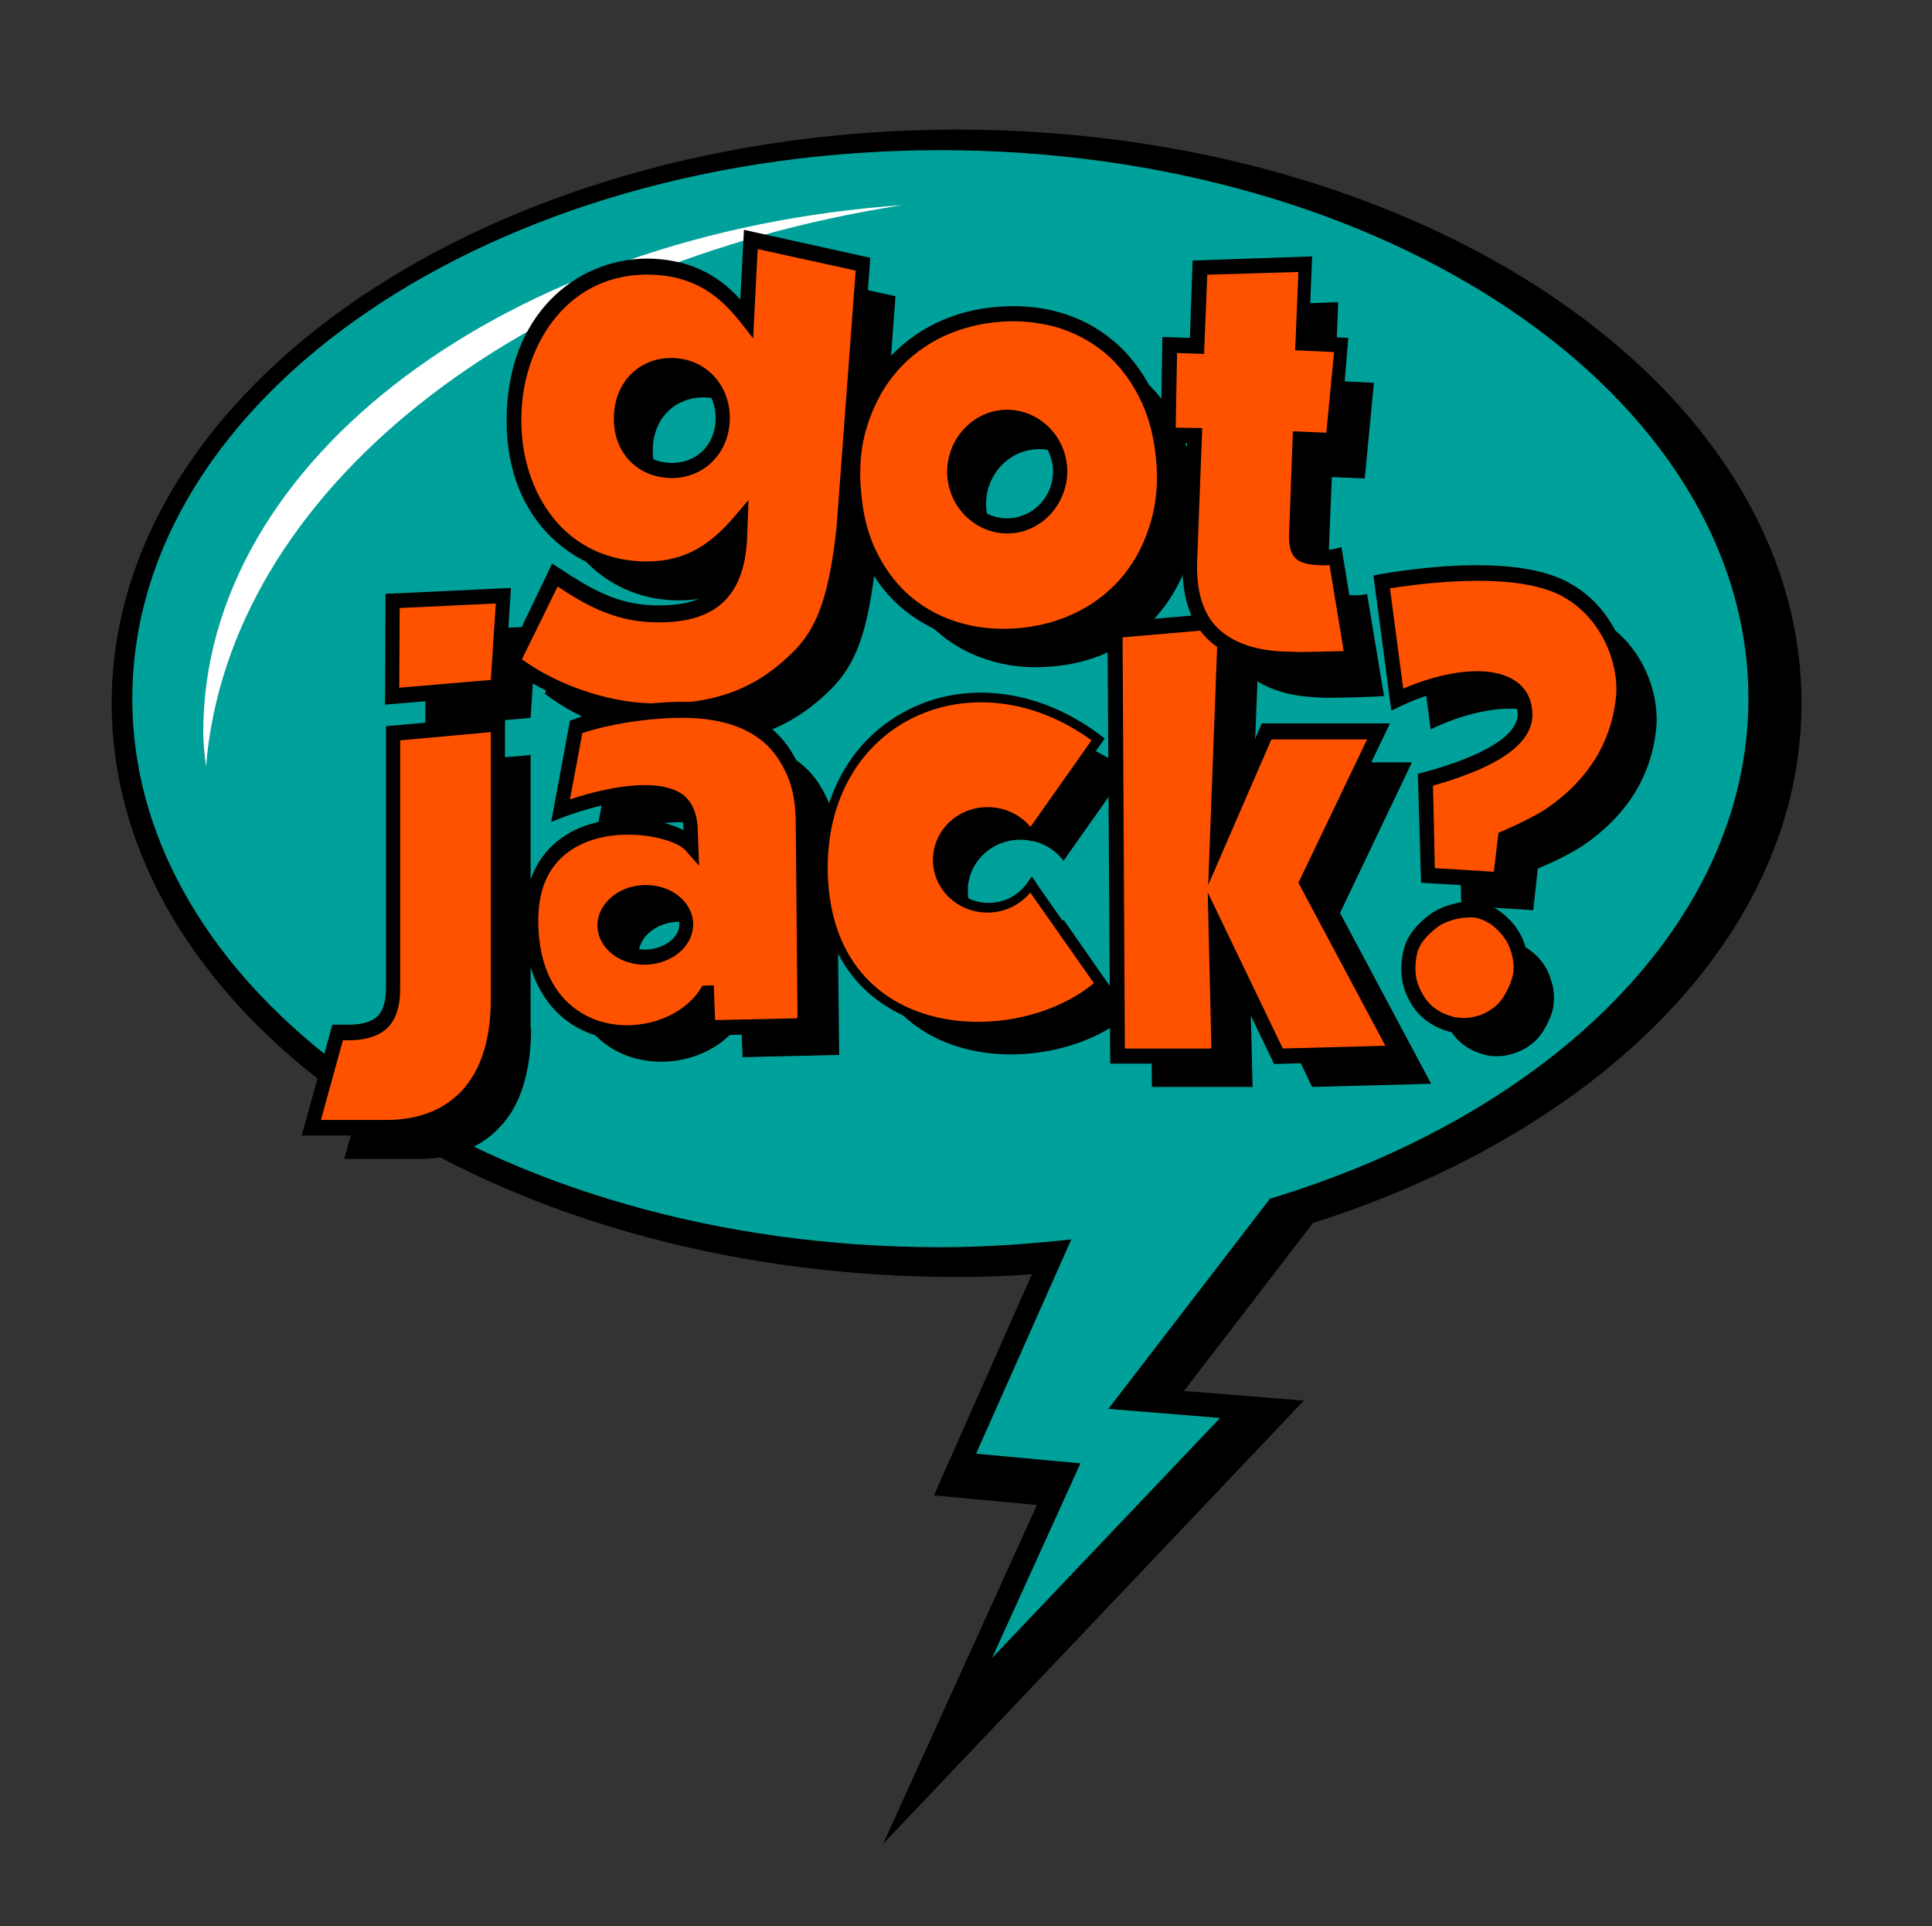 <?xml version="1.0" encoding="utf-8"?>
<!-- Generator: Adobe Illustrator 27.2.0, SVG Export Plug-In . SVG Version: 6.00 Build 0)  -->
<svg version="1.1" xmlns="http://www.w3.org/2000/svg" xmlns:xlink="http://www.w3.org/1999/xlink" x="0px" y="0px"
	 viewBox="0 0 422 420.7" style="enable-background:new 0 0 422 420.7;" xml:space="preserve">
<rect x="0" y="0" width="422" height="420.7" fill="#333333" stroke="none"/>
<style type="text/css">
	.st0{fill:#00A19A;}
	.st1{fill:#FFFFFF;}
	.st2{fill:#FF5200;}
	.st3{fill:#FF5200;stroke:#000000;stroke-width:0.838;stroke-miterlimit:10;}
	.st4{display:none;}
	.st5{display:inline;}
	.st6{fill:#00A19A;stroke:#00A19A;stroke-miterlimit:10;}
	.st7{fill:#FFFFFF;stroke:#000000;stroke-miterlimit:10;}
	.st8{display:inline;fill:#FFFFFF;stroke:#000000;stroke-miterlimit:10;}
</style>
<g id="Layer_1">
	<g>
		<g>
			<path d="M393.5,153.6c0-69.2-82.6-125.3-184.6-125.3C107,28.4,24.4,84.5,24.4,153.6c0,69.2,82.6,125.3,184.6,125.3
				c5.5,0,11-0.2,16.4-0.6L204,326.6l22.5,2.1l-33.6,74l91.9-96.8l-26.2-2.1l28.2-36.7C349.8,247.1,393.5,203.9,393.5,153.6z"/>
			<path class="st0" d="M381.9,152.6c0-66.2-79-119.8-176.5-119.8S28.9,86.4,28.9,152.6c0,66.2,79,119.8,176.5,119.8
				c9.8,0,19.3-0.7,28.6-1.7l-20.8,46.8l22.8,2.1l-19.3,42.5l49.8-52.4l-24.4-2l35.3-45.9C338.9,243.2,381.9,201.3,381.9,152.6z"/>
			<path class="st1" d="M197.1,44.8c-85.8,6-152.7,55.3-152.7,115.1c0,2.5,0.3,5,0.6,7.5C49.9,107.3,113.2,57.8,197.1,44.8z"/>
		</g>
		<g>
			<path d="M116,224.7c0,4.7-0.6,8.8-1.7,12.4c-1.1,3.5-2.7,6.5-4.9,8.8c-2.1,2.4-4.7,4.1-7.7,5.4c-3,1.2-6.3,1.8-10,1.8H75.2
				l5.8-20.8h2.4c3.2,0,5.6-0.7,7.2-2.2c1.6-1.4,2.4-3.9,2.4-7.4v-55.8l22.9-2V224.7z M115.9,156.8l-23,1.9l0.1-20.8l24.2-1.1
				L115.9,156.8z"/>
			<path class="st2" d="M108.8,218c0,4.7-0.6,8.8-1.7,12.4c-1.1,3.5-2.7,6.5-4.9,8.8c-2.1,2.4-4.7,4.1-7.7,5.4
				c-3,1.2-6.3,1.8-10,1.8H68l5.8-20.8h2.4c3.2,0,5.6-0.7,7.2-2.2c1.6-1.4,2.4-3.9,2.4-7.4v-55.8l22.9-2V218z M108.7,150.1l-23,1.9
				l0.1-20.8l24.2-1.1L108.7,150.1z"/>
			<path d="M84.6,248H65.9l6.7-24.2h3.6c2.8,0,4.9-0.6,6.2-1.8c1.2-1.1,1.9-3.2,1.9-6.1v-57.3l26-2.3V218c0,4.9-0.6,9.2-1.8,12.9
				c-1.2,3.7-3,6.9-5.2,9.4c-2.3,2.5-5,4.5-8.2,5.8C91.9,247.3,88.4,248,84.6,248z M70.1,244.6h14.5c3.5,0,6.6-0.6,9.4-1.7
				c2.8-1.1,5.1-2.8,7.1-4.9c1.9-2.2,3.5-4.9,4.5-8.2c1.1-3.3,1.6-7.3,1.6-11.8v-58.1l-19.8,1.8v54.3c0,4-1,6.9-3,8.7
				c-1.9,1.7-4.7,2.5-8.2,2.5h-1.3L70.1,244.6z M84.1,153.9l0.1-24.2l27.4-1.3l-1.5,23.3L84.1,153.9z M87.3,132.8l-0.1,17.4l20-1.7
				l1.1-16.7L87.3,132.8z"/>
		</g>
		<g>
			<g>
				<path d="M119,151.5l9.1-19c6.5,4.3,12.7,8.2,21.3,8.5c12.7,0.5,18.7-4.5,19.2-17.1l0.1-3.4c-5.7,6.9-11.9,11-21.7,10.6
					c-15.2-0.6-28.5-13-27.7-33.9l0-0.3c0.8-21,15.3-32.3,30.2-31.7c10.1,0.4,15.9,5.2,20.7,11.3l0.9-17.2l24.5,5.4l-4.3,57.9
					c-1.5,13.6-3.7,21.6-9.3,27.4c-9.8,10.1-20.4,12.7-33.1,12.3C138.3,161.8,126.6,157.4,119,151.5z M164.8,98.8l0-0.2
					c0.3-6.7-4.4-11.5-10.7-11.8c-6.3-0.2-11.2,4.2-11.5,10.9l0,0.2c-0.3,6.8,4.3,11.5,10.6,11.7C159.5,110,164.5,105.5,164.8,98.8z
					"/>
			</g>
			<g>
				<g>
					<path class="st2" d="M112,144.5l9.1-19c6.5,4.3,12.7,8.2,21.3,8.5c12.7,0.5,18.7-4.5,19.2-17.1l0.1-3.4
						c-5.7,6.9-11.9,11-21.7,10.6c-15.2-0.6-28.5-13-27.7-33.9l0-0.3c0.8-21,15.3-32.3,30.2-31.7c10.1,0.4,15.9,5.2,20.7,11.3
						l0.9-17.2l24.5,5.4l-4.3,57.9c-1.5,13.6-3.7,21.6-9.3,27.4c-9.8,10.1-20.4,12.7-33.1,12.3C131.3,154.9,119.6,150.4,112,144.5z
						 M157.8,91.9l0-0.2c0.3-6.7-4.4-11.5-10.7-11.8c-6.3-0.2-11.2,4.2-11.5,10.9l0,0.2c-0.3,6.8,4.3,11.5,10.6,11.7
						C152.5,103,157.6,98.5,157.8,91.9z"/>
				</g>
				<g>
					<path d="M141.9,156.9c-10.6-0.4-22.6-4.8-30.7-11.1l-1.1-0.8l10.5-21.9l1.4,0.9c7,4.6,12.6,7.9,20.5,8.2
						c11.7,0.4,16.9-3.8,17.5-14.5c-5.9,5.9-12.1,8.3-20.1,8c-15.2-0.6-30.1-13-29.2-35.6l0-0.3c0.9-22.6,16.7-33.9,31.8-33.3
						c9.3,0.4,15,4.3,19.2,8.9l0.8-15.2l27.6,6.1l-4.4,59.4c-1.4,12.8-3.5,22-9.8,28.4C166.8,153.7,156.6,157.5,141.9,156.9z
						 M114,144c7.6,5.5,18.4,9.3,27.9,9.6c13.8,0.5,23.4-3,31.9-11.8c4.9-5.1,7.3-12.2,8.9-26.3l4.2-56.4l-21.4-4.7l-1,19.5
						l-2.5-3.2c-4.2-5.3-9.4-10.3-19.5-10.7c-18-0.7-28,14.6-28.6,30.1l0,0.3c-0.6,15.5,8.2,31.5,26.2,32.2
						c8.3,0.3,14.3-2.6,20.5-10l2.9-3.4l-0.3,8c-0.5,13.3-7.1,19.2-20.8,18.7c-8.6-0.3-15-4.1-20.6-7.8L114,144z M146.2,104.4
						c-7.3-0.3-12.4-5.9-12.1-13.5l0-0.2c0.3-7.5,5.8-12.8,13.1-12.5c7.2,0.3,12.4,6.1,12.2,13.5l0,0.2
						C159.1,99.3,153.4,104.7,146.2,104.4z M147.1,81.6c-5.5-0.2-9.6,3.7-9.8,9.3l0,0.2c-0.2,5.7,3.5,9.8,9.1,10
						c5.5,0.2,9.7-3.7,9.9-9.3l0-0.2C156.5,86,152.6,81.8,147.1,81.6z"/>
				</g>
			</g>
		</g>
		<g>
			<path d="M261.1,106.9c-0.5-5.3-1.8-10-3.9-14.2c-2.1-4.2-4.8-7.6-8.1-10.3c-3.3-2.7-7.1-4.6-11.4-5.8c-4.3-1.2-8.8-1.5-13.6-1
				c-4.8,0.5-9.2,1.8-13.1,3.9c-4,2.1-7.3,4.9-10,8.3c-2.7,3.4-4.8,7.4-6.1,11.9c-1.3,4.5-1.8,9.4-1.3,14.7c0.4,5.3,1.7,10,3.8,14.1
				c2.1,4.1,4.8,7.5,8.2,10.2c3.3,2.7,7.1,4.6,11.4,5.8c4.3,1.2,8.8,1.5,13.6,1c4.8-0.5,9.2-1.8,13.1-3.9c4-2.1,7.3-4.9,10-8.3
				c2.7-3.4,4.8-7.3,6.1-11.9C261.2,117.2,261.6,112.3,261.1,106.9z M226.5,121.8c-6.4-0.2-11.4-5.7-11.1-12.3
				c0.3-6.5,5.6-11.6,12-11.4c6.4,0.2,11.4,5.7,11.1,12.3C238.3,117,232.9,122.1,226.5,121.8z"/>
			<path class="st2" d="M254.1,100c-0.5-5.3-1.8-10-3.9-14.2c-2.1-4.2-4.8-7.6-8.1-10.3c-3.3-2.7-7.1-4.6-11.4-5.8
				c-4.3-1.2-8.8-1.5-13.6-1c-4.8,0.5-9.2,1.8-13.1,3.9c-4,2.1-7.3,4.9-10,8.3c-2.7,3.4-4.8,7.4-6.1,11.9c-1.3,4.5-1.8,9.4-1.3,14.7
				c0.4,5.3,1.7,10,3.8,14.1c2.1,4.1,4.8,7.5,8.2,10.2c3.3,2.7,7.1,4.6,11.4,5.8c4.3,1.2,8.8,1.5,13.6,1c4.8-0.5,9.2-1.8,13.1-3.9
				c4-2.1,7.3-4.9,10-8.3c2.7-3.4,4.8-7.3,6.1-11.9C254.2,110.2,254.6,105.3,254.1,100z M219.5,114.9c-6.4-0.2-11.4-5.7-11.1-12.3
				c0.3-6.5,5.6-11.6,12-11.4c6.4,0.2,11.4,5.7,11.1,12.3C231.3,110,225.9,115.1,219.5,114.9z"/>
			<path d="M217.8,140.6c-2.8-0.1-5.6-0.5-8.2-1.2c-4.5-1.2-8.5-3.3-12-6.1c-3.5-2.8-6.3-6.4-8.6-10.7c-2.2-4.3-3.6-9.3-4-14.8
				c-0.5-5.5-0.1-10.7,1.3-15.4c1.4-4.7,3.6-8.9,6.4-12.5c2.9-3.6,6.4-6.5,10.5-8.7c4.1-2.2,8.7-3.6,13.7-4.1
				c4.9-0.5,9.7-0.2,14.1,1c4.5,1.2,8.5,3.3,11.9,6.1c3.5,2.8,6.3,6.5,8.6,10.8c2.2,4.3,3.6,9.3,4.1,14.8l0,0
				c0.5,5.5,0.1,10.7-1.3,15.4c-1.4,4.7-3.6,8.9-6.4,12.4c-2.8,3.5-6.4,6.4-10.5,8.7c-4.1,2.2-8.7,3.6-13.7,4.1
				C221.7,140.6,219.7,140.7,217.8,140.6z M222.7,70.2c-1.8-0.1-3.6,0-5.5,0.2c-4.6,0.5-8.8,1.8-12.6,3.8c-3.7,2-7,4.7-9.5,7.9
				c-2.6,3.2-4.5,7.1-5.8,11.3c-1.3,4.3-1.7,9-1.2,14.1c0.4,5.1,1.6,9.6,3.6,13.5c2,3.9,4.6,7.2,7.7,9.7c3.1,2.5,6.8,4.4,10.9,5.5
				c4.1,1.1,8.5,1.4,13.1,0.9c4.6-0.5,8.8-1.8,12.6-3.8c3.8-2,7-4.7,9.5-7.8c2.6-3.2,4.5-7,5.8-11.3c1.3-4.3,1.7-9,1.2-14.1l0,0
				c-0.5-5.1-1.7-9.6-3.8-13.6c-2-3.9-4.6-7.2-7.7-9.7c-3.1-2.5-6.8-4.4-10.8-5.5C227.8,70.7,225.3,70.3,222.7,70.2z M219.5,116.5
				c-7.2-0.3-12.9-6.6-12.6-14c0.3-7.4,6.4-13.3,13.6-13c7.2,0.3,12.9,6.6,12.6,14S226.7,116.8,219.5,116.5z M220.4,92.9
				c-5.5-0.2-10.2,4.2-10.4,9.8c-0.2,5.6,4.1,10.3,9.6,10.5c5.5,0.2,10.2-4.2,10.4-9.8C230.2,97.8,225.9,93.1,220.4,92.9z"/>
		</g>
		<g>
			<path d="M324.4,230.4c-1.5-0.4-3-1-4.3-1.9c-1.3-0.9-2.4-2-3.3-3.5c-0.9-1.5-1.5-3-1.8-4.6c-0.3-1.6-0.3-3.3,0.1-5.1
				c0.3-1.7,0.9-3.1,1.9-4.4c1-1.3,2.2-2.4,3.5-3.2c1.3-0.9,2.8-1.5,4.5-1.9c1.7-0.4,3.3-0.5,4.7-0.3c1.7,0.4,3.2,1.1,4.6,2.1
				c1.4,1.1,2.4,2.2,3.2,3.5c0.8,1.3,1.3,2.8,1.7,4.4c0.3,1.7,0.3,3.3,0,4.8c-0.4,1.7-1.1,3.2-2,4.7c-0.9,1.5-2,2.6-3.3,3.5
				c-1.3,0.9-2.8,1.5-4.4,1.9C327.8,230.8,326.1,230.8,324.4,230.4z M335.9,189.7l-1,9.1l-15.7-1l-0.6-21
				c13.6-3.7,22.2-8.5,21.8-14.8c-0.7-9.6-15.7-8.7-27.9-2.7l-3.4-25.7c11-1.9,29.5-3.8,39.6,1.4c9.4,4.8,13.7,15.4,13.1,23.7
				c-1,10.8-6.4,19.4-16.2,26.1C342.9,186.5,339.7,188.1,335.9,189.7z"/>
			<path class="st2" d="M317.1,223.7c-1.5-0.4-3-1-4.3-1.9c-1.3-0.9-2.4-2-3.3-3.5c-0.9-1.5-1.5-3-1.8-4.6c-0.3-1.6-0.3-3.3,0.1-5.1
				c0.3-1.7,0.9-3.1,1.9-4.4c1-1.3,2.2-2.4,3.5-3.2c1.3-0.9,2.8-1.5,4.5-1.9c1.7-0.4,3.3-0.5,4.7-0.3c1.7,0.4,3.2,1.1,4.6,2.1
				c1.4,1.1,2.4,2.2,3.2,3.5c0.8,1.3,1.3,2.8,1.7,4.4c0.3,1.7,0.3,3.3,0,4.8c-0.4,1.7-1.1,3.2-2,4.7c-0.9,1.5-2,2.6-3.3,3.5
				c-1.3,0.9-2.8,1.5-4.4,1.9C320.5,224.1,318.8,224.1,317.1,223.7z M328.7,183l-1,9.1l-15.7-1l-0.6-21c13.6-3.7,22.2-8.5,21.8-14.8
				c-0.7-9.6-15.7-8.7-27.9-2.7l-3.4-25.7c11-1.9,29.5-3.8,39.6,1.4c9.4,4.8,13.7,15.4,13.1,23.7c-1,10.8-6.4,19.4-16.2,26.1
				C335.7,179.8,332.5,181.4,328.7,183z"/>
			<path d="M319.7,225.7c-0.9,0-1.9-0.1-2.8-0.3l0,0c-1.7-0.4-3.3-1.1-4.8-2.1c-1.5-1-2.8-2.3-3.8-4c-1-1.6-1.7-3.4-2-5.1
				c-0.3-1.8-0.3-3.7,0.1-5.8c0.3-1.9,1.1-3.7,2.3-5.2c1.1-1.4,2.4-2.6,3.8-3.6c1.4-1,3.1-1.7,5-2.2c1.9-0.5,3.6-0.6,5.3-0.4l0.1,0
				c1.9,0.4,3.7,1.2,5.2,2.4c1.5,1.2,2.7,2.5,3.6,4c0.9,1.4,1.5,3.1,1.9,5c0.4,1.9,0.4,3.8,0,5.6c-0.5,1.9-1.2,3.6-2.2,5.2
				c-1,1.7-2.3,3-3.8,4c-1.5,1-3.1,1.7-4.9,2.1C321.5,225.6,320.6,225.7,319.7,225.7z M317.5,222.1c1.5,0.3,2.9,0.3,4.4,0
				c1.4-0.3,2.8-0.9,3.9-1.7c1.1-0.7,2.1-1.8,2.8-3c0.8-1.3,1.4-2.7,1.8-4.2c0.3-1.2,0.3-2.6,0-4c-0.3-1.5-0.8-2.8-1.5-3.9
				c-0.7-1.1-1.6-2.1-2.8-3.1c-1.2-0.9-2.5-1.5-3.9-1.8c-1.3-0.1-2.6,0-4.1,0.3c-1.5,0.4-2.9,0.9-4,1.7c-1.1,0.8-2.2,1.8-3.1,2.9
				c-0.8,1.1-1.4,2.2-1.6,3.6c-0.3,1.7-0.3,3.2-0.1,4.5c0.3,1.4,0.8,2.7,1.6,4c0.8,1.3,1.7,2.3,2.8,3
				C314.8,221.2,316.1,221.7,317.5,222.1z M329,193.9l-18.6-1.1l-0.7-23.8l1.2-0.3c13.6-3.7,20.9-8.3,20.6-13
				c-0.1-1.9-0.9-3.2-2.4-4.2c-4.4-2.8-14.2-1.6-23.3,2.8l-1.9,0.9l-3.9-29.5l1.5-0.3c10.5-1.8,29.8-3.9,40.5,1.5
				c10.6,5.4,14.6,16.9,13.9,25.4c-1.1,11.3-6.8,20.5-17,27.3c-2.4,1.5-5.3,3-8.9,4.6L329,193.9z M313.4,189.6l12.9,0.8l1-8.5
				l0.9-0.4c3.7-1.6,6.9-3.2,9.3-4.7c9.3-6.3,14.5-14.6,15.5-24.8c0.6-7.5-3.4-17.5-12.2-22c-9.5-4.8-26.8-3.1-37.2-1.5l2.9,21.9
				c8.3-3.6,18.6-5.5,24.3-1.8c2.4,1.5,3.7,3.9,3.9,6.8c0.5,6.6-6.6,11.9-21.7,16.2L313.4,189.6z"/>
		</g>
		<g>
			<path d="M180.3,173.7c-1.6-3.1-6.3-12.8-25.3-12.2c-10.3,0.3-18.3,2.5-21.6,3.7l-3.4,18.3c2.7-1,17.9-6.3,24.9-2.7
				c2.1,1.1,3.3,3.3,3.4,6.8l0.1,3.4c-4.9-5.7-36-9.4-34.9,18s29.6,27.6,38.2,14.2l0.2,0l0.3,7.7l21.1-0.5l-0.5-45.3
				C182.7,180.5,181.9,176.7,180.3,173.7z M148.7,215.4c-4.9,0.2-9-2.8-9.2-6.7c-0.2-3.9,3.7-7.2,8.6-7.4c4.9-0.2,9,2.8,9.2,6.7
				C157.5,211.9,153.7,215.2,148.7,215.4z"/>
			<path class="st2" d="M172.8,167.3c-1.6-3.1-6.3-12.8-25.3-12.2c-10.3,0.3-18.3,2.5-21.6,3.7l-3.4,18.3c2.7-1,17.9-6.3,24.9-2.7
				c2.1,1.1,3.3,3.3,3.4,6.8l0.1,3.4c-4.9-5.7-36-9.4-34.9,18s29.6,27.6,38.2,14.2l0.2,0l0.3,7.7l21.1-0.5l-0.5-45.3
				C175.2,174.1,174.4,170.3,172.8,167.3z M141.2,209c-4.9,0.2-9-2.8-9.2-6.7c-0.2-3.9,3.7-7.2,8.6-7.4c4.9-0.2,9,2.8,9.2,6.7
				C150,205.5,146.2,208.8,141.2,209z"/>
			<path d="M177.4,225.6l-24.1,0.6l-0.2-5.4c-5.6,5.6-14.9,7.9-23.1,5.3c-9.4-3-15-11.5-15.5-23.5c-0.5-13.3,6.1-19.1,11.7-21.6
				c8-3.5,17.8-2.4,23.1,0.3l0-0.2c-0.1-3.7-1.5-4.8-2.5-5.4c-5.5-2.8-17.5,0.4-23.8,2.8l-2.6,1l4.1-22.1l0.8-0.3
				c2.2-0.8,10.4-3.4,22.1-3.8c19.6-0.6,24.9,9.6,26.6,12.9l0.1,0.2c1.7,3.3,2.7,7.4,2.8,12.2L177.4,225.6z M156.2,222.8l18-0.4
				l-0.4-43.6c-0.1-4.2-0.9-7.8-2.4-10.6l0,0l-0.1-0.2c-1.7-3.2-6.1-11.7-23.8-11.2c-10.1,0.3-17.6,2.4-20.3,3.3l-2.7,14.5
				c5.3-1.8,17.2-5,23.6-1.7c2.7,1.4,4.2,4.2,4.3,8.3l0.3,7.9l-2.9-3.3c-2.4-2.8-13.8-5.4-22.4-1.6c-6.9,3.1-10.2,9.2-9.8,18.4
				c0.6,14.2,8.6,18.9,13.3,20.4c8.2,2.6,17.9-0.5,22.1-7l0.4-0.7l2.5-0.1L156.2,222.8z M141.3,210.7c-5.8,0.2-10.6-3.5-10.8-8.3
				c-0.2-4.8,4.4-8.9,10.1-9.1c5.8-0.2,10.6,3.5,10.8,8.3C151.6,206.4,147.1,210.4,141.3,210.7z M140.8,196.6
				c-4,0.2-7.3,2.7-7.2,5.7c0.1,2.9,3.6,5.2,7.6,5.1c4-0.2,7.3-2.7,7.2-5.7C148.2,198.8,144.7,196.4,140.8,196.6z"/>
		</g>
		<g>
			<path d="M213.8,225.2c-6.1,0-12.2-1.2-17.3-3.8c-7.7-3.8-17-12.2-17.5-30.4c-0.5-15.4,5.9-28.1,17.4-34.9
				c13-7.7,29.7-6.1,43.6,4.2l1.3,1l-15.1,21.3l-1.2,1.2l-1-1.4c-1.9-2.5-4.9-4-8.1-4c-5.5,0-9.9,4.2-9.9,9.4s4.5,9.4,9.9,9.4
				c3.3,0,6.3-1.5,8.2-4l1.3-1.8l1.3,2l15.2,21.7l-1.2,1C233.5,222.1,223.5,225.2,213.8,225.2z M214.2,154.6
				c-5.8,0-11.4,1.5-16.4,4.4c-10.5,6.2-16.2,17.8-15.8,31.9c0.5,16.4,8.8,24,15.7,27.4c13.3,6.6,30.2,3.3,39.6-3.9l-12.4-17.7
				c-2.4,2.4-5.8,3.7-9.2,3.7c-7.2,0-13.1-5.7-13.1-12.7s5.9-12.7,13.1-12.7c3.5,0,6.8,1.4,9.2,3.7l11.8-16.7
				C229.6,157.1,221.8,154.6,214.2,154.6z"/>
			<path d="M232.3,200.9c-2.1,2.8-5.5,4.7-9.4,4.7c-6.4,0-11.5-5-11.5-11.1c0-6.1,5.1-11.1,11.5-11.1c3.9,0,7.3,1.8,9.4,4.6l0,0
				l13.9-19.7c-26.2-19.4-59.6-4.6-58.6,29.4c1.2,37.4,41.9,38.5,59.1,23.8L232.4,201L232.3,200.9z"/>
			<path class="st3" d="M225.1,194.2c-2.1,2.8-5.5,4.7-9.4,4.7c-6.4,0-11.5-5-11.5-11.1c0-6.1,5.1-11.1,11.5-11.1
				c3.9,0,7.3,1.8,9.4,4.6l0,0l13.9-19.7c-26.2-19.4-59.6-4.6-58.6,29.4c1.2,37.4,41.9,38.5,59.1,23.8l-14.4-20.5L225.1,194.2z"/>
		</g>
		<g>
			<path d="M250.9,144.3l24-2l-1.9,49.5l11-25.3h24.4l-15.7,32.9l19.9,37.3l-26,0.7l-13.7-28.6l0.7,28.6h-22L250.9,144.3z"/>
			<path class="st2" d="M243.6,137.6l24-2l-1.9,49.5l11-25.3h24.4l-15.7,32.9l19.9,37.3l-26,0.7l-13.7-28.6l0.7,28.6h-22
				L243.6,137.6z"/>
			<path d="M278.3,232.4l-11.1-23.1l0.5,23h-25.2l-0.6-96.3l27.2-2.3l-1.6,43l8.1-18.7h28l-16.5,34.5l20.8,38.9L278.3,232.4z
				 M245.7,229h18.9l-0.8-34.1l16.4,34.1l22.4-0.6l-19-35.6l15-31.3h-20.9l-13.8,31.8l2.1-55.9l-20.8,1.8L245.7,229z"/>
		</g>
		<g>
			<g>
				<path d="M290.9,152.4c-1,0-2.1,0-3.3-0.1c-6.8-0.3-12-2.1-15.6-5.6c-3.6-3.4-5.3-8.9-5-16.3l1-27l-5.8-0.1l0.4-19.7l6,0.2
					l0.7-17l23-0.8l-0.7,17.2l8.5,0.4l-2,20.9l-7.2-0.3l-0.8,19.9c-0.1,2.3,0.2,3.8,0.7,4.6c0.6,0.8,1.9,1.2,4,1.3
					c0.9,0,1.7,0,2.2,0c0.6-0.1,1.1-0.1,1.6-0.3l3.7,22.3C301.3,152.2,291.9,152.4,290.9,152.4z"/>
				<path class="st2" d="M283.9,145.4c-1,0-2.1,0-3.3-0.1c-6.8-0.3-12-2.1-15.6-5.6c-3.6-3.4-5.3-8.9-5-16.3l1-27l-5.8-0.1l0.4-19.7
					l6,0.2l0.7-17l23-0.8l-0.7,17.2l8.5,0.4l-2,20.9l-7.2-0.3l-0.8,19.9c-0.1,2.3,0.2,3.8,0.7,4.6c0.6,0.8,1.9,1.2,4,1.3
					c0.9,0,1.7,0,2.2,0c0.6-0.1,1.1-0.1,1.6-0.3l3.7,22.3C294.3,145.3,284.9,145.4,283.9,145.4z"/>
			</g>
			<path d="M280.5,145.7c-7.1-0.3-12.7-2.3-16.6-6c-4-3.8-5.9-9.7-5.6-17.6l1-25.3l-5.8-0.1l0.4-23.1l6,0.2l0.6-16.9l26.1-0.9
				l-0.7,17.4l8.6,0.4L292.5,98l-7.1-0.3l-0.7,18.2c-0.1,2.7,0.3,3.4,0.4,3.5c0,0,0.4,0.6,2.9,0.7c0.8,0,1.5,0,2,0
				c0.5,0,0.9-0.1,1.4-0.2l1.6-0.4l4.3,25.9l-1.7,0.2c-1.2,0.1-10.6,0.3-11.6,0.3l0,0C282.9,145.7,281.7,145.7,280.5,145.7z
				 M262.6,93.5l-1.1,28.7c-0.3,6.9,1.3,11.9,4.5,15c3.3,3.2,8.3,4.9,14.6,5.1c1.2,0,2.3,0.1,3.3,0.1l0,0c0.8,0,6.6-0.1,9.6-0.2
				l-3.1-18.8c-0.1,0-0.1,0-0.2,0c-0.6,0.1-1.4,0.1-2.4,0c-2.7-0.1-4.3-0.7-5.2-1.9c-0.8-1.1-1.2-2.9-1-5.7l0.8-21.6l7.3,0.3
				l1.7-17.6l-8.5-0.4l0.7-17.1l-19.9,0.6L263,77.3l-5.9-0.2l-0.3,16.3L262.6,93.5z"/>
		</g>
	</g>
</g>
<g id="Layer_2" class="st4">
	<g class="st5">
		<path class="st6" d="M115.5,73.2c0.3-0.7,0.7-1.5,1.1-2.3c0.5-1,0.9-1.9,1.4-2.8l0.3-0.7l1.5-19.7c0.3-3.2,0.6-6.5,0.9-9.8
			c0.3-3.4,0.5-6.6,0.8-9.8l0.9-14.1c0.2-3.3,0.4-5.8,0.4-7.3c0.1-1.5,0.1-2.1,0.1-2.4c0-0.2,0-0.3,0.1-0.5l14.9-3.5
			c0,0.2,0,0.4-0.1,0.7c-0.1,1.3-0.2,2.6-0.3,4c-0.1,1.4-0.3,2.8-0.4,4.2c-0.2,1.5-0.3,2.8-0.4,4c-0.1,1.2-0.2,2.3-0.3,3.2
			c-0.1,1.1-0.1,1.6-0.1,1.8c-0.1,2.1-0.3,4.1-0.4,5.9c-0.2,1.8-0.3,3.7-0.5,5.6c-0.2,1.8-0.4,3.7-0.6,5.7c-0.2,1.9-0.4,4.2-0.6,6.6
			c-0.2,2.4-0.5,5-0.7,7.9c-0.3,2.9-0.5,6.3-0.8,10.1l-0.3,4.5l25.6-2.6c-0.2,0.5-0.3,1-0.5,1.7L156,67c-0.4,1.1-0.7,2.1-1.1,3
			c-0.2,0.6-0.4,1-0.7,1.4c-0.2,0.2-0.3,0.4-0.6,0.5c-0.1,0.1-0.5,0.2-1.5,0.3c-0.7,0.1-1.7,0.1-2.8,0.2c-1.3,0.1-2.7,0.1-4.4,0.2
			c-1.8,0.1-3.6,0.1-5.4,0.2c-1.9,0.1-3.9,0.2-6,0.3c-1.9,0.1-3.9,0.1-5.9,0.1c-2,0-4,0-5.8,0.1c-1.8,0-3.5,0.1-5,0.1
			C116.4,73.2,115.9,73.2,115.5,73.2z"/>
		<path class="st6" d="M209.2,73.3c-3.1,0-6.4-0.1-9.8-0.2c-3.4-0.1-6.9-0.3-10.3-0.5c-3.4-0.2-6.8-0.5-10-0.7
			c-1.7-0.1-3.3-0.3-4.9-0.4c0.5-0.8,1-1.6,1.5-2.5c0.8-1.3,1.5-2.6,2.2-3.8l0.4-0.7l0.9-12.8c0.1-2,0.3-3.5,0.3-4.5
			c0.1-1.7,0.1-1.7,0.1-1.9v-3.7l-3.7-0.1c-0.2,0-0.3,0-0.4,0c0.7-0.9,1.4-1.9,2.1-2.8c0.9-1.1,1.6-2.2,2.3-3.2l0.6-0.9l1.7-23.2
			h-4.3l-0.1,0c-0.8,0-1.5,0.1-2.1,0.1c-0.3,0-0.5,0-0.8,0c0.6-0.9,1.2-1.9,1.9-3c0.7-1.1,1.4-2.2,2-3.2l2.1-3.6H201L224,0
			c-0.2,0.4-0.3,0.9-0.5,1.3c-0.3,0.8-0.7,1.7-1.1,2.5L222.3,4l-2.2,5.8c-2.6,0.1-5.6,0.2-8.7,0.3c-3.3,0.2-7.1,0.3-11.4,0.5
			l-2.8,0.1l-0.8,2.7c-0.2,0.8-0.4,1.6-0.4,2.2c0,0,0,0.3-0.1,1.4l-0.3,2.5l0,0.1c-0.1,1.1-0.2,2.3-0.3,3.5
			c-0.1,1.3-0.3,2.9-0.5,4.8l-0.5,4.4l4.4-0.2c1.8-0.1,3.6-0.1,5.3-0.2c1.7-0.1,3.3-0.1,4.7-0.2c0.9,0,1.7-0.1,2.5-0.1
			c-0.3,0.7-0.6,1.4-1,2.2c-0.5,1.1-1.1,2.4-1.7,3.7c-0.5,1.2-1,2.3-1.5,3.5c-0.7,0-1.6,0-2.8,0.1l-10.8,0.2L191.4,65h26
			c-0.2,0.3-0.3,0.6-0.5,0.9c-0.7,1.2-1.4,2.3-2.2,3.5c-0.7,1.2-1.4,2.1-1.9,2.8l-0.1,0.2l-0.1,0.2c-0.2,0.3-0.3,0.4-0.3,0.4
			c-0.1,0.1-0.2,0.1-0.3,0.2c-0.2,0.1-0.5,0.1-0.8,0.1C210.6,73.3,209.9,73.3,209.2,73.3z M171.3,11.3"/>
		<path class="st6" d="M266.3,73.3c-4.5,0-8.7-0.8-12.6-2.4c-3.9-1.6-7.3-3.9-10.1-6.8c-2.9-2.9-5.1-6.5-6.8-10.5
			c-1.7-4.1-2.5-8.7-2.5-13.6c0-3.8,0.4-7.4,1.3-10.8c0.9-3.4,2.1-6.7,3.7-9.6c1.6-2.9,3.5-5.6,5.7-8c2.2-2.4,4.8-4.5,7.5-6.2
			c2.7-1.7,5.8-3,9-4c3.2-0.9,6.6-1.4,10.2-1.4c2.9,0,5.4,0.2,7.6,0.6c2.1,0.4,4,0.8,5.6,1.4c1.5,0.5,2.7,1.1,3.7,1.7
			c0.4,0.3,0.8,0.5,1.2,0.8c0,0.5,0.1,1,0.1,1.7c0.1,1.4,0.2,3,0.3,4.8c0.1,1.7,0.2,3.5,0.3,5.2c0,0.1,0,0.2,0,0.3
			c-1-0.7-2.2-1.4-3.5-2.1c-1.7-0.9-3.6-1.8-5.6-2.5c-2.3-0.8-4.7-1.2-7.4-1.2c-3.5,0-6.8,0.8-9.7,2.3c-2.9,1.5-5.3,3.6-7.4,6.2
			c-1.9,2.5-3.5,5.6-4.5,9c-1,3.3-1.6,7-1.6,10.9c0,3.3,0.3,6.5,0.9,9.5c0.6,3.1,1.7,5.8,3,8.1c1.4,2.5,3.3,4.5,5.5,5.9
			c2.3,1.6,5.1,2.3,8.1,2.3c2.6,0,5.6-0.6,8.8-1.6l2.2-0.7l2.3-14.2h-10.1c0.4-2.2,0.8-4,1.1-5.4c0.6-2.8,1.1-4.3,1.4-5
			c0.1-0.2,0.1-0.3,0.2-0.4h25.8l-2.4,8.2c-0.2,0.7-0.4,1.3-0.5,1.8c-0.3,0-0.6,0-1.1,0c-2.4,0-4.2,1.4-4.7,3.6
			c-0.1,0.6-0.2,1.2-0.3,1.8l0,0c-0.2,1.6-0.4,3.1-0.6,4.7c-0.2,1.5-0.4,2.9-0.6,4.3c-0.2,1.3-0.4,2.4-0.6,3.3
			c0,0.2-0.1,0.4-0.1,0.5c-1.9,1.2-3.7,2.3-5.3,3.2c-1.8,1-3.6,1.9-5.3,2.6c-1.7,0.7-3.6,1.2-5.5,1.5
			C271.2,73.1,268.9,73.3,266.3,73.3z"/>
		<path class="st6" d="M351.7,73.3c-3.1,0-6.4-0.1-9.8-0.2c-3.4-0.1-6.9-0.3-10.3-0.5c-3.4-0.2-6.8-0.5-10-0.7
			c-1.7-0.1-3.3-0.3-4.9-0.4c0.5-0.8,1-1.6,1.5-2.5c0.8-1.3,1.5-2.6,2.2-3.8l0.4-0.7l0.9-12.8c0.1-2,0.3-3.5,0.3-4.5
			c0.1-1.7,0.1-1.7,0.1-1.9v-3.7l-3.7-0.1c-0.2,0-0.3,0-0.4,0c0.7-0.9,1.4-1.9,2.1-2.8c0.9-1.1,1.6-2.2,2.3-3.2l0.6-0.9l1.7-23.2
			h-4.3l-0.1,0c-0.8,0-1.4,0.1-2.1,0.1c-0.3,0-0.5,0-0.8,0c0.6-0.9,1.2-1.9,1.9-3c0.7-1.1,1.4-2.2,2-3.2l2.1-3.6h20.2L366.5,0
			c-0.2,0.4-0.3,0.9-0.5,1.3c-0.3,0.8-0.7,1.7-1.1,2.5L364.8,4l-2.2,5.8c-2.6,0.1-5.6,0.2-8.7,0.3c-3.3,0.2-7.1,0.3-11.4,0.5
			l-2.8,0.1l-0.8,2.7c-0.2,0.8-0.4,1.6-0.4,2.2c0,0,0,0.3-0.1,1.4l-0.3,2.5l0,0.1c-0.1,1.1-0.2,2.3-0.3,3.5
			c-0.1,1.3-0.3,2.9-0.5,4.8l-0.5,4.4l4.4-0.2c1.8-0.1,3.6-0.1,5.3-0.2c1.7-0.1,3.3-0.1,4.7-0.2c0.9,0,1.7-0.1,2.5-0.1
			c-0.3,0.7-0.6,1.4-1,2.2c-0.5,1.1-1.1,2.4-1.7,3.7c-0.5,1.2-1,2.3-1.5,3.5c-0.7,0-1.6,0-2.8,0.1l-10.8,0.2L333.9,65h26
			c-0.2,0.3-0.3,0.6-0.5,0.9c-0.7,1.2-1.4,2.4-2.2,3.5c-0.7,1.2-1.4,2.1-1.9,2.8l-0.1,0.2l-0.1,0.2c-0.2,0.3-0.3,0.4-0.3,0.4
			c-0.1,0.1-0.2,0.1-0.3,0.2c-0.2,0.1-0.5,0.1-0.8,0.1C353.1,73.3,352.4,73.3,351.7,73.3z"/>
		<path class="st6" d="M381,73.5c0.3-3.6,0.6-7.6,1-11.7c0.5-5.3,0.9-10.7,1.3-16.2c0.4-5.5,0.8-11,1.2-16.5
			c0.4-5.5,0.7-10.8,0.9-15.7l0-0.1v-0.1c0-1.1-0.5-2-1.1-3.3c-0.5-0.8-1-1.7-1.5-2.7c-0.2-0.4-0.5-0.8-0.7-1.2l11.3-6.4l32.1,57.9
			V3.4c0.1-0.2,0.1-0.4,0.2-0.6l10.5-2.5c0,0.4-0.1,0.9-0.1,1.4c-0.1,1.8-0.3,3.8-0.3,6c-0.1,2.1-0.1,4.3-0.2,6.4
			c0,2.1-0.1,4-0.1,5.6v2.9c0,2.1,0,4.5-0.1,7.1c0,2.6-0.1,5.2-0.1,7.9c-0.1,2.6-0.1,5.3-0.2,7.9c-0.1,2.6-0.1,5-0.2,7.3l-0.3,8.8
			c0,0.3-0.1,0.6-0.1,0.9v1.2c0,0.7,0,1.2,0,1.7c0,0.2,0,0.4,0,0.6c-0.3,0.2-0.7,0.5-1.2,0.8l-0.1,0c-0.2,0.1-0.5,0.4-1.5,0.9
			c-0.8,0.5-1.7,1-2.8,1.7c-1,0.6-2,1.2-3.1,1.9c-1,0.6-1.9,1.1-2.7,1.6l-28.9-44.5l-3,41.4c-0.1,0-0.1,0.1-0.2,0.1
			c-0.8,0.3-1.7,0.6-2.7,1c-1,0.4-2.1,0.8-3.2,1.2c-1.1,0.4-2.2,0.8-3.2,1.1C381.7,73.3,381.3,73.4,381,73.5z"/>
		<path class="st6" d="M457,73.3l5.2-9.8l0.1-0.4c0.1-0.3,0.1-0.7,0.3-2.2c0.1-1,0.2-2.2,0.3-3.7c0.1-1.4,0.2-3.1,0.3-4.8
			c0.1-1.7,0.3-3.5,0.4-5.2c0.1-1.7,0.3-3.4,0.4-5c0.1-1.5,0.2-2.8,0.3-3.9l0-0.1l0.2-1.9c0.1-0.9,0.1-1.9,0.2-3.1
			c0.1-1.1,0.2-2.3,0.3-3.6l0.3-4l1.1-16.2l-5,1.1c-1,0.2-2,0.4-3,0.7c0,0,0,0,0,0l8-7.5c0.9-0.8,1.8-1.4,2.6-1.9
			c0.8-0.4,1.7-0.8,2.9-1.1c1.3-0.3,3-0.5,5-0.6c2.1-0.1,4.9-0.2,8.2-0.2c5.5,0,10.3,0.6,14.5,1.7c4,1.1,7.5,2.6,10.2,4.6l0,0
			c2.1,1.5,4.1,3,5.7,4.6c1.5,1.5,2.9,3.2,3.9,5c1.1,1.8,1.9,3.8,2.4,6c0.6,2.2,0.8,4.8,0.8,7.7c0,5.6-0.8,10.6-2.5,14.8
			c-1.6,4.3-3.9,8.1-6.7,11.2c-2.8,3.2-6.2,6-10,8.2c-3.9,2.3-8.2,4.2-12.6,5.6c-4.5,1.4-9.2,2.5-14,3.2c-4.9,0.6-9.7,1-14.4,1H457z
			 M486.4,8.3c-0.9,0-1.8,0.2-2.8,0.6c-0.7,0.3-1.2,0.5-1.7,0.8l-1.7,1l-0.8,8.4c-0.2,2.3-0.4,4.7-0.7,7.2c-0.2,2.5-0.5,5.1-0.7,7.8
			c-0.2,2.6-0.4,5.2-0.6,7.7c-0.2,2.5-0.4,4.9-0.6,7.1c-0.2,2.2-0.3,4.2-0.5,5.9c-0.1,1.7-0.3,3.1-0.4,4.1l-0.6,5.8h4.2
			c4.8,0,9-0.8,12.5-2.4c3.5-1.6,6.4-4,8.6-6.9c2.1-2.8,3.7-6.2,4.7-9.9c0.9-3.6,1.4-7.4,1.4-11.5c0-3.1-0.4-6-1.3-8.9
			c-0.8-2.8-2.1-5.5-3.7-8.1c-1.8-2.8-4-5-6.6-6.4C492.6,9.1,489.7,8.3,486.4,8.3z"/>
	</g>
	<g class="st5">
		<path class="st7" d=""/>
	</g>
	<path class="st8" d=""/>
	<path class="st8" d=""/>
	<path class="st8" d=""/>
	<path class="st8" d=""/>
</g>
</svg>
